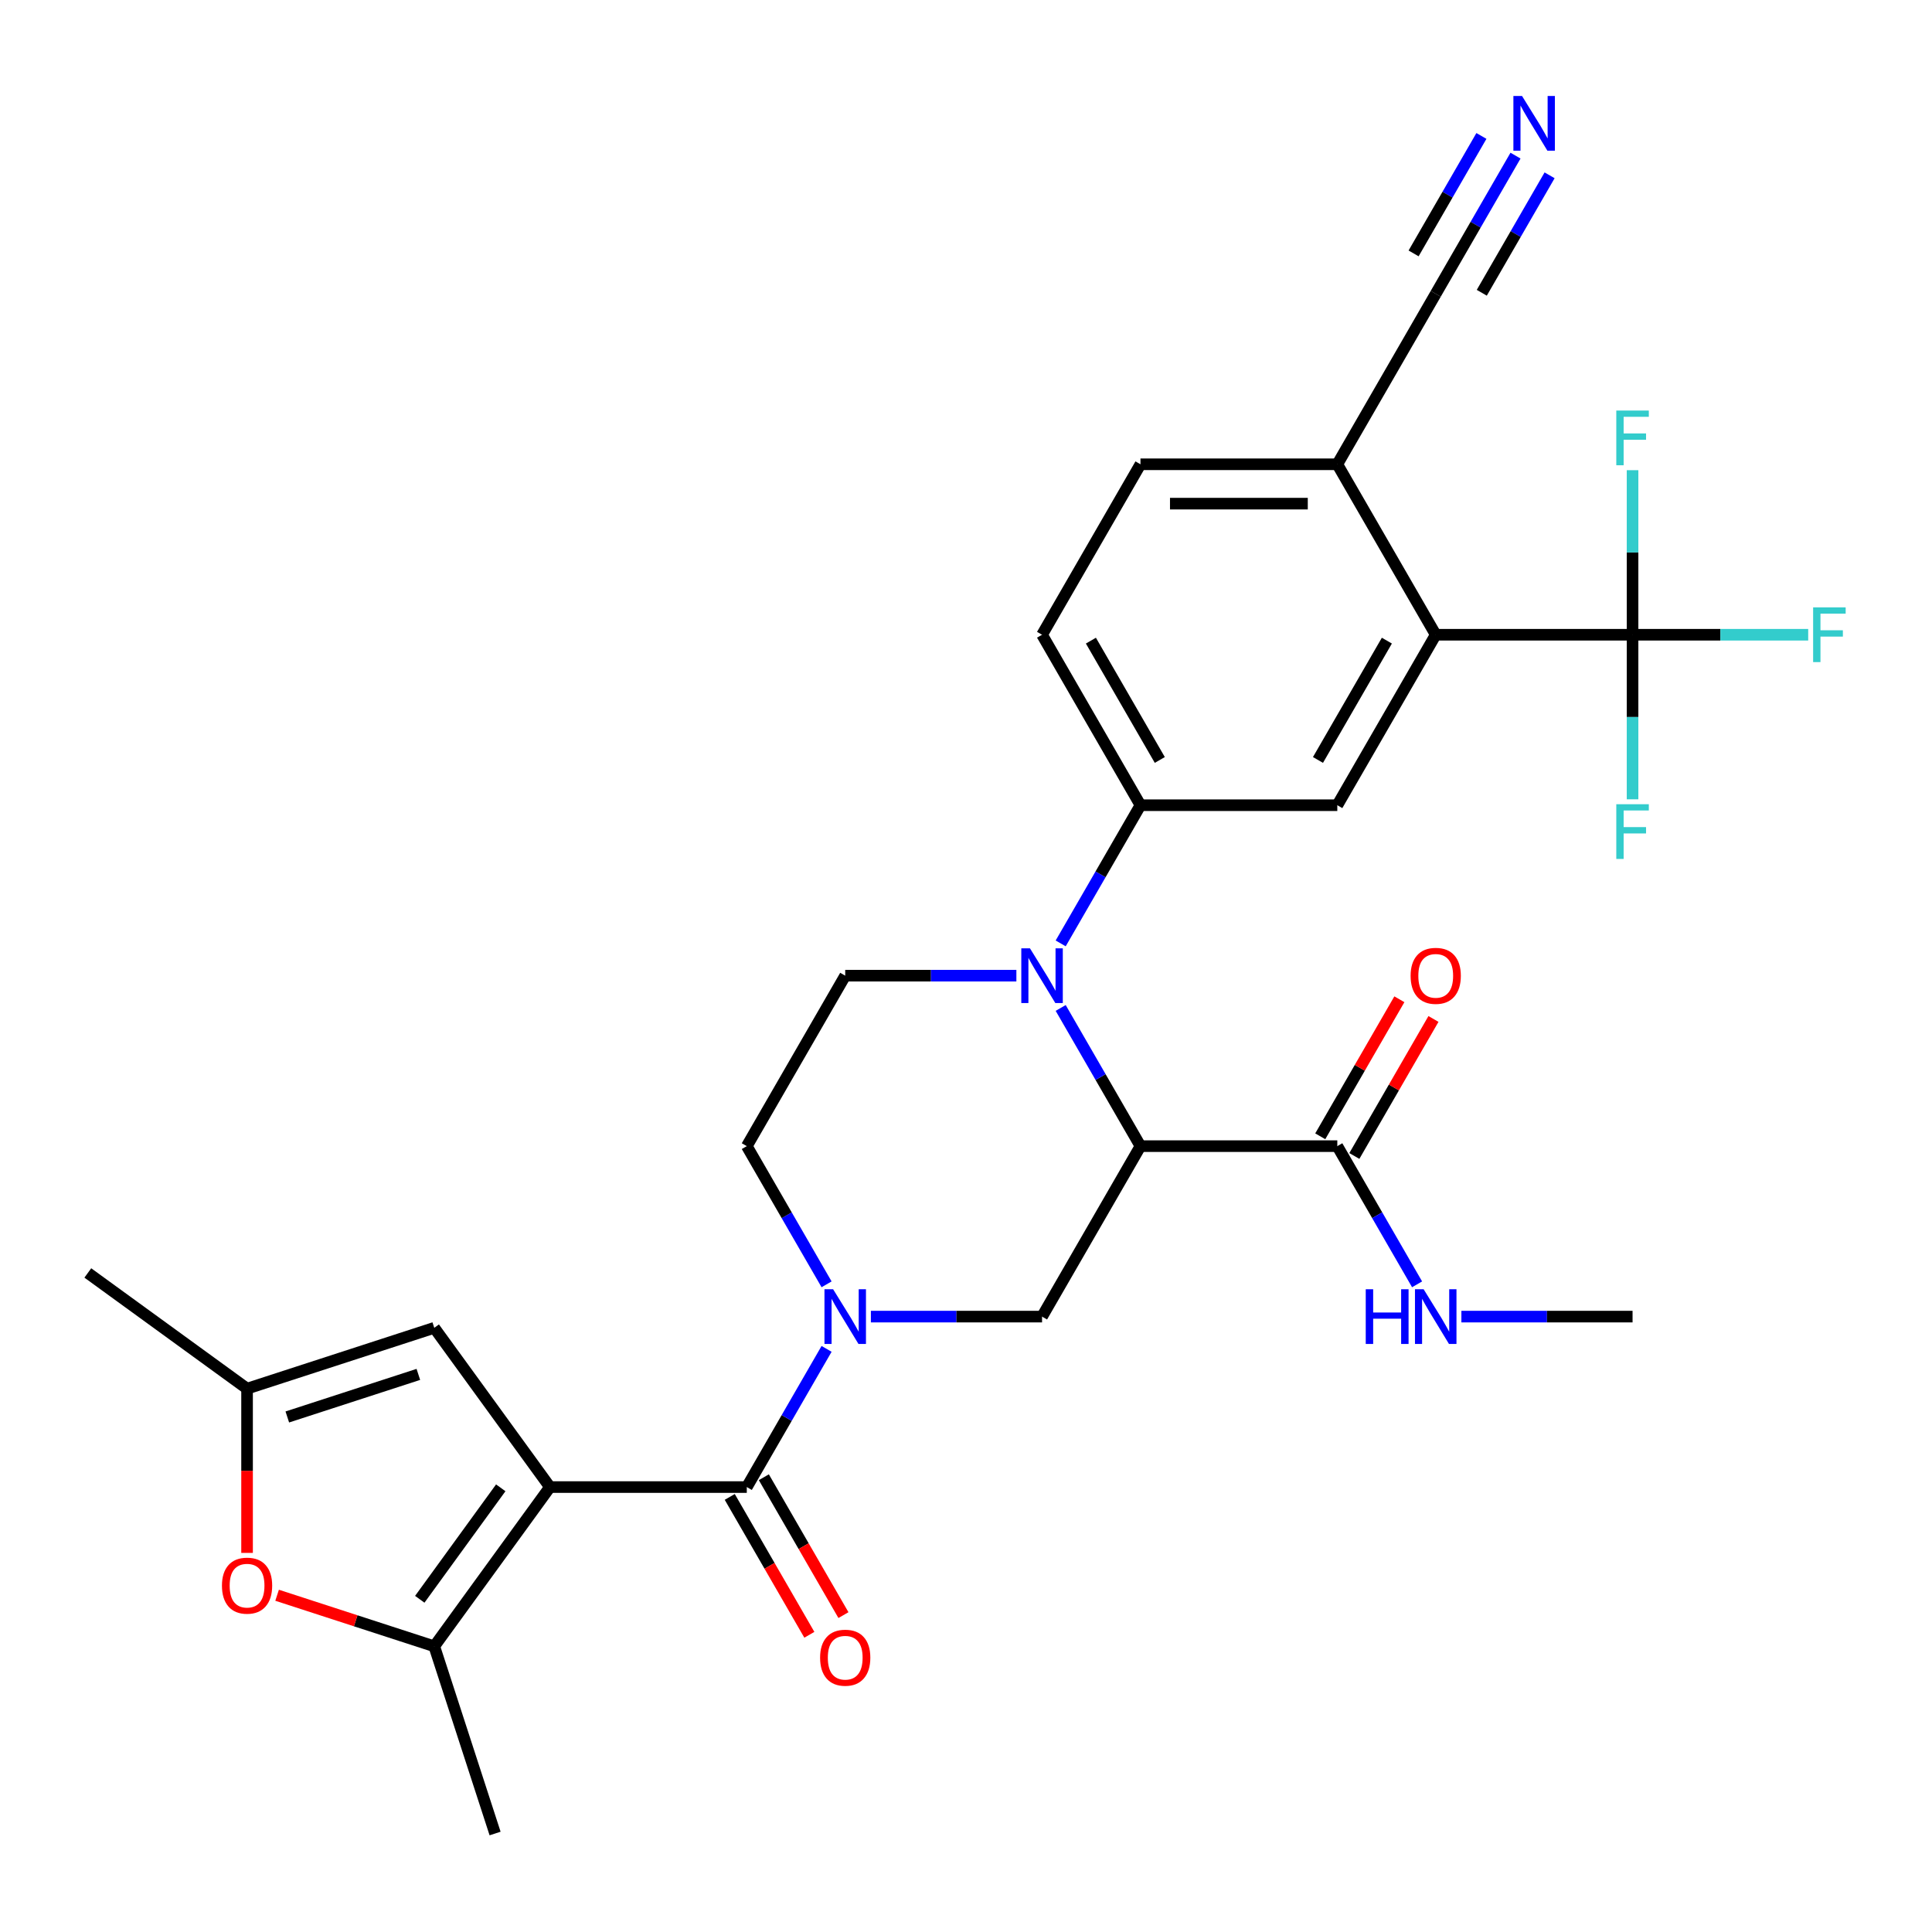 <?xml version='1.0' encoding='iso-8859-1'?>
<svg version='1.1' baseProfile='full'
              xmlns='http://www.w3.org/2000/svg'
                      xmlns:rdkit='http://www.rdkit.org/xml'
                      xmlns:xlink='http://www.w3.org/1999/xlink'
                  xml:space='preserve'
width='1000px' height='1000px' viewBox='0 0 1000 1000'>
<!-- END OF HEADER -->
<rect style='opacity:1.0;fill:#FFFFFF;stroke:none' width='1000' height='1000' x='0' y='0'> </rect>
<path class='bond-2' d='M 284.659,769.705 L 386.541,769.705' style='fill:none;fill-rule:evenodd;stroke:#000000;stroke-width:6px;stroke-linecap:butt;stroke-linejoin:miter;stroke-opacity:1' />
<path class='bond-4' d='M 284.659,769.705 L 224.774,852.13' style='fill:none;fill-rule:evenodd;stroke:#000000;stroke-width:6px;stroke-linecap:butt;stroke-linejoin:miter;stroke-opacity:1' />
<path class='bond-4' d='M 259.191,770.092 L 217.272,827.789' style='fill:none;fill-rule:evenodd;stroke:#000000;stroke-width:6px;stroke-linecap:butt;stroke-linejoin:miter;stroke-opacity:1' />
<path class='bond-7' d='M 284.659,769.705 L 224.774,687.281' style='fill:none;fill-rule:evenodd;stroke:#000000;stroke-width:6px;stroke-linecap:butt;stroke-linejoin:miter;stroke-opacity:1' />
<path class='bond-0' d='M 590.305,593.241 L 539.364,681.473' style='fill:none;fill-rule:evenodd;stroke:#000000;stroke-width:6px;stroke-linecap:butt;stroke-linejoin:miter;stroke-opacity:1' />
<path class='bond-11' d='M 590.305,593.241 L 692.187,593.241' style='fill:none;fill-rule:evenodd;stroke:#000000;stroke-width:6px;stroke-linecap:butt;stroke-linejoin:miter;stroke-opacity:1' />
<path class='bond-31' d='M 590.305,593.241 L 569.657,557.478' style='fill:none;fill-rule:evenodd;stroke:#000000;stroke-width:6px;stroke-linecap:butt;stroke-linejoin:miter;stroke-opacity:1' />
<path class='bond-31' d='M 569.657,557.478 L 549.01,521.715' style='fill:none;fill-rule:evenodd;stroke:#0000FF;stroke-width:6px;stroke-linecap:butt;stroke-linejoin:miter;stroke-opacity:1' />
<path class='bond-1' d='M 526.077,505.008 L 481.779,505.008' style='fill:none;fill-rule:evenodd;stroke:#0000FF;stroke-width:6px;stroke-linecap:butt;stroke-linejoin:miter;stroke-opacity:1' />
<path class='bond-1' d='M 481.779,505.008 L 437.482,505.008' style='fill:none;fill-rule:evenodd;stroke:#000000;stroke-width:6px;stroke-linecap:butt;stroke-linejoin:miter;stroke-opacity:1' />
<path class='bond-9' d='M 549.01,488.301 L 569.657,452.539' style='fill:none;fill-rule:evenodd;stroke:#0000FF;stroke-width:6px;stroke-linecap:butt;stroke-linejoin:miter;stroke-opacity:1' />
<path class='bond-9' d='M 569.657,452.539 L 590.305,416.776' style='fill:none;fill-rule:evenodd;stroke:#000000;stroke-width:6px;stroke-linecap:butt;stroke-linejoin:miter;stroke-opacity:1' />
<path class='bond-3' d='M 386.541,769.705 L 407.188,733.943' style='fill:none;fill-rule:evenodd;stroke:#000000;stroke-width:6px;stroke-linecap:butt;stroke-linejoin:miter;stroke-opacity:1' />
<path class='bond-3' d='M 407.188,733.943 L 427.836,698.18' style='fill:none;fill-rule:evenodd;stroke:#0000FF;stroke-width:6px;stroke-linecap:butt;stroke-linejoin:miter;stroke-opacity:1' />
<path class='bond-19' d='M 377.718,774.8 L 398.319,810.482' style='fill:none;fill-rule:evenodd;stroke:#000000;stroke-width:6px;stroke-linecap:butt;stroke-linejoin:miter;stroke-opacity:1' />
<path class='bond-19' d='M 398.319,810.482 L 418.92,846.165' style='fill:none;fill-rule:evenodd;stroke:#FF0000;stroke-width:6px;stroke-linecap:butt;stroke-linejoin:miter;stroke-opacity:1' />
<path class='bond-19' d='M 395.364,764.611 L 415.965,800.294' style='fill:none;fill-rule:evenodd;stroke:#000000;stroke-width:6px;stroke-linecap:butt;stroke-linejoin:miter;stroke-opacity:1' />
<path class='bond-19' d='M 415.965,800.294 L 436.567,835.977' style='fill:none;fill-rule:evenodd;stroke:#FF0000;stroke-width:6px;stroke-linecap:butt;stroke-linejoin:miter;stroke-opacity:1' />
<path class='bond-6' d='M 450.769,681.473 L 495.066,681.473' style='fill:none;fill-rule:evenodd;stroke:#0000FF;stroke-width:6px;stroke-linecap:butt;stroke-linejoin:miter;stroke-opacity:1' />
<path class='bond-6' d='M 495.066,681.473 L 539.364,681.473' style='fill:none;fill-rule:evenodd;stroke:#000000;stroke-width:6px;stroke-linecap:butt;stroke-linejoin:miter;stroke-opacity:1' />
<path class='bond-18' d='M 427.836,664.766 L 407.188,629.003' style='fill:none;fill-rule:evenodd;stroke:#0000FF;stroke-width:6px;stroke-linecap:butt;stroke-linejoin:miter;stroke-opacity:1' />
<path class='bond-18' d='M 407.188,629.003 L 386.541,593.241' style='fill:none;fill-rule:evenodd;stroke:#000000;stroke-width:6px;stroke-linecap:butt;stroke-linejoin:miter;stroke-opacity:1' />
<path class='bond-10' d='M 224.774,852.13 L 184.1,838.914' style='fill:none;fill-rule:evenodd;stroke:#000000;stroke-width:6px;stroke-linecap:butt;stroke-linejoin:miter;stroke-opacity:1' />
<path class='bond-10' d='M 184.1,838.914 L 143.426,825.698' style='fill:none;fill-rule:evenodd;stroke:#FF0000;stroke-width:6px;stroke-linecap:butt;stroke-linejoin:miter;stroke-opacity:1' />
<path class='bond-27' d='M 224.774,852.13 L 256.257,949.025' style='fill:none;fill-rule:evenodd;stroke:#000000;stroke-width:6px;stroke-linecap:butt;stroke-linejoin:miter;stroke-opacity:1' />
<path class='bond-5' d='M 845.01,328.544 L 743.128,328.544' style='fill:none;fill-rule:evenodd;stroke:#000000;stroke-width:6px;stroke-linecap:butt;stroke-linejoin:miter;stroke-opacity:1' />
<path class='bond-23' d='M 845.01,328.544 L 890.467,328.544' style='fill:none;fill-rule:evenodd;stroke:#000000;stroke-width:6px;stroke-linecap:butt;stroke-linejoin:miter;stroke-opacity:1' />
<path class='bond-23' d='M 890.467,328.544 L 935.924,328.544' style='fill:none;fill-rule:evenodd;stroke:#33CCCC;stroke-width:6px;stroke-linecap:butt;stroke-linejoin:miter;stroke-opacity:1' />
<path class='bond-24' d='M 845.01,328.544 L 845.01,285.956' style='fill:none;fill-rule:evenodd;stroke:#000000;stroke-width:6px;stroke-linecap:butt;stroke-linejoin:miter;stroke-opacity:1' />
<path class='bond-24' d='M 845.01,285.956 L 845.01,243.369' style='fill:none;fill-rule:evenodd;stroke:#33CCCC;stroke-width:6px;stroke-linecap:butt;stroke-linejoin:miter;stroke-opacity:1' />
<path class='bond-25' d='M 845.01,328.544 L 845.01,371.131' style='fill:none;fill-rule:evenodd;stroke:#000000;stroke-width:6px;stroke-linecap:butt;stroke-linejoin:miter;stroke-opacity:1' />
<path class='bond-25' d='M 845.01,371.131 L 845.01,413.719' style='fill:none;fill-rule:evenodd;stroke:#33CCCC;stroke-width:6px;stroke-linecap:butt;stroke-linejoin:miter;stroke-opacity:1' />
<path class='bond-13' d='M 224.774,687.281 L 127.879,718.764' style='fill:none;fill-rule:evenodd;stroke:#000000;stroke-width:6px;stroke-linecap:butt;stroke-linejoin:miter;stroke-opacity:1' />
<path class='bond-13' d='M 216.537,711.383 L 148.71,733.421' style='fill:none;fill-rule:evenodd;stroke:#000000;stroke-width:6px;stroke-linecap:butt;stroke-linejoin:miter;stroke-opacity:1' />
<path class='bond-8' d='M 743.128,328.544 L 692.187,416.776' style='fill:none;fill-rule:evenodd;stroke:#000000;stroke-width:6px;stroke-linecap:butt;stroke-linejoin:miter;stroke-opacity:1' />
<path class='bond-8' d='M 717.84,331.59 L 682.181,393.353' style='fill:none;fill-rule:evenodd;stroke:#000000;stroke-width:6px;stroke-linecap:butt;stroke-linejoin:miter;stroke-opacity:1' />
<path class='bond-32' d='M 743.128,328.544 L 692.187,240.311' style='fill:none;fill-rule:evenodd;stroke:#000000;stroke-width:6px;stroke-linecap:butt;stroke-linejoin:miter;stroke-opacity:1' />
<path class='bond-12' d='M 590.305,416.776 L 692.187,416.776' style='fill:none;fill-rule:evenodd;stroke:#000000;stroke-width:6px;stroke-linecap:butt;stroke-linejoin:miter;stroke-opacity:1' />
<path class='bond-20' d='M 590.305,416.776 L 539.364,328.544' style='fill:none;fill-rule:evenodd;stroke:#000000;stroke-width:6px;stroke-linecap:butt;stroke-linejoin:miter;stroke-opacity:1' />
<path class='bond-20' d='M 600.31,393.353 L 564.651,331.59' style='fill:none;fill-rule:evenodd;stroke:#000000;stroke-width:6px;stroke-linecap:butt;stroke-linejoin:miter;stroke-opacity:1' />
<path class='bond-30' d='M 127.879,803.779 L 127.879,761.272' style='fill:none;fill-rule:evenodd;stroke:#FF0000;stroke-width:6px;stroke-linecap:butt;stroke-linejoin:miter;stroke-opacity:1' />
<path class='bond-30' d='M 127.879,761.272 L 127.879,718.764' style='fill:none;fill-rule:evenodd;stroke:#000000;stroke-width:6px;stroke-linecap:butt;stroke-linejoin:miter;stroke-opacity:1' />
<path class='bond-21' d='M 701.01,598.335 L 721.484,562.872' style='fill:none;fill-rule:evenodd;stroke:#000000;stroke-width:6px;stroke-linecap:butt;stroke-linejoin:miter;stroke-opacity:1' />
<path class='bond-21' d='M 721.484,562.872 L 741.959,527.41' style='fill:none;fill-rule:evenodd;stroke:#FF0000;stroke-width:6px;stroke-linecap:butt;stroke-linejoin:miter;stroke-opacity:1' />
<path class='bond-21' d='M 683.363,588.147 L 703.838,552.684' style='fill:none;fill-rule:evenodd;stroke:#000000;stroke-width:6px;stroke-linecap:butt;stroke-linejoin:miter;stroke-opacity:1' />
<path class='bond-21' d='M 703.838,552.684 L 724.312,517.221' style='fill:none;fill-rule:evenodd;stroke:#FF0000;stroke-width:6px;stroke-linecap:butt;stroke-linejoin:miter;stroke-opacity:1' />
<path class='bond-26' d='M 692.187,593.241 L 712.834,629.003' style='fill:none;fill-rule:evenodd;stroke:#000000;stroke-width:6px;stroke-linecap:butt;stroke-linejoin:miter;stroke-opacity:1' />
<path class='bond-26' d='M 712.834,629.003 L 733.482,664.766' style='fill:none;fill-rule:evenodd;stroke:#0000FF;stroke-width:6px;stroke-linecap:butt;stroke-linejoin:miter;stroke-opacity:1' />
<path class='bond-28' d='M 127.879,718.764 L 45.455,658.88' style='fill:none;fill-rule:evenodd;stroke:#000000;stroke-width:6px;stroke-linecap:butt;stroke-linejoin:miter;stroke-opacity:1' />
<path class='bond-14' d='M 437.482,505.008 L 386.541,593.241' style='fill:none;fill-rule:evenodd;stroke:#000000;stroke-width:6px;stroke-linecap:butt;stroke-linejoin:miter;stroke-opacity:1' />
<path class='bond-15' d='M 784.423,80.554 L 763.775,116.316' style='fill:none;fill-rule:evenodd;stroke:#0000FF;stroke-width:6px;stroke-linecap:butt;stroke-linejoin:miter;stroke-opacity:1' />
<path class='bond-15' d='M 763.775,116.316 L 743.128,152.079' style='fill:none;fill-rule:evenodd;stroke:#000000;stroke-width:6px;stroke-linecap:butt;stroke-linejoin:miter;stroke-opacity:1' />
<path class='bond-15' d='M 766.776,70.366 L 749.226,100.764' style='fill:none;fill-rule:evenodd;stroke:#0000FF;stroke-width:6px;stroke-linecap:butt;stroke-linejoin:miter;stroke-opacity:1' />
<path class='bond-15' d='M 749.226,100.764 L 731.675,131.162' style='fill:none;fill-rule:evenodd;stroke:#000000;stroke-width:6px;stroke-linecap:butt;stroke-linejoin:miter;stroke-opacity:1' />
<path class='bond-15' d='M 802.069,90.742 L 784.519,121.14' style='fill:none;fill-rule:evenodd;stroke:#0000FF;stroke-width:6px;stroke-linecap:butt;stroke-linejoin:miter;stroke-opacity:1' />
<path class='bond-15' d='M 784.519,121.14 L 766.968,151.538' style='fill:none;fill-rule:evenodd;stroke:#000000;stroke-width:6px;stroke-linecap:butt;stroke-linejoin:miter;stroke-opacity:1' />
<path class='bond-16' d='M 743.128,152.079 L 692.187,240.311' style='fill:none;fill-rule:evenodd;stroke:#000000;stroke-width:6px;stroke-linecap:butt;stroke-linejoin:miter;stroke-opacity:1' />
<path class='bond-17' d='M 692.187,240.311 L 590.305,240.311' style='fill:none;fill-rule:evenodd;stroke:#000000;stroke-width:6px;stroke-linecap:butt;stroke-linejoin:miter;stroke-opacity:1' />
<path class='bond-17' d='M 676.904,260.688 L 605.587,260.688' style='fill:none;fill-rule:evenodd;stroke:#000000;stroke-width:6px;stroke-linecap:butt;stroke-linejoin:miter;stroke-opacity:1' />
<path class='bond-22' d='M 539.364,328.544 L 590.305,240.311' style='fill:none;fill-rule:evenodd;stroke:#000000;stroke-width:6px;stroke-linecap:butt;stroke-linejoin:miter;stroke-opacity:1' />
<path class='bond-29' d='M 756.415,681.473 L 800.712,681.473' style='fill:none;fill-rule:evenodd;stroke:#0000FF;stroke-width:6px;stroke-linecap:butt;stroke-linejoin:miter;stroke-opacity:1' />
<path class='bond-29' d='M 800.712,681.473 L 845.01,681.473' style='fill:none;fill-rule:evenodd;stroke:#000000;stroke-width:6px;stroke-linecap:butt;stroke-linejoin:miter;stroke-opacity:1' />
<path  class='atom-2' d='M 533.104 490.848
L 542.384 505.848
Q 543.304 507.328, 544.784 510.008
Q 546.264 512.688, 546.344 512.848
L 546.344 490.848
L 550.104 490.848
L 550.104 519.168
L 546.224 519.168
L 536.264 502.768
Q 535.104 500.848, 533.864 498.648
Q 532.664 496.448, 532.304 495.768
L 532.304 519.168
L 528.624 519.168
L 528.624 490.848
L 533.104 490.848
' fill='#0000FF'/>
<path  class='atom-4' d='M 431.222 667.313
L 440.502 682.313
Q 441.422 683.793, 442.902 686.473
Q 444.382 689.153, 444.462 689.313
L 444.462 667.313
L 448.222 667.313
L 448.222 695.633
L 444.342 695.633
L 434.382 679.233
Q 433.222 677.313, 431.982 675.113
Q 430.782 672.913, 430.422 672.233
L 430.422 695.633
L 426.742 695.633
L 426.742 667.313
L 431.222 667.313
' fill='#0000FF'/>
<path  class='atom-11' d='M 114.879 820.726
Q 114.879 813.926, 118.239 810.126
Q 121.599 806.326, 127.879 806.326
Q 134.159 806.326, 137.519 810.126
Q 140.879 813.926, 140.879 820.726
Q 140.879 827.606, 137.479 831.526
Q 134.079 835.406, 127.879 835.406
Q 121.639 835.406, 118.239 831.526
Q 114.879 827.646, 114.879 820.726
M 127.879 832.206
Q 132.199 832.206, 134.519 829.326
Q 136.879 826.406, 136.879 820.726
Q 136.879 815.166, 134.519 812.366
Q 132.199 809.526, 127.879 809.526
Q 123.559 809.526, 121.199 812.326
Q 118.879 815.126, 118.879 820.726
Q 118.879 826.446, 121.199 829.326
Q 123.559 832.206, 127.879 832.206
' fill='#FF0000'/>
<path  class='atom-16' d='M 787.809 49.687
L 797.089 64.687
Q 798.009 66.167, 799.489 68.847
Q 800.969 71.527, 801.049 71.687
L 801.049 49.687
L 804.809 49.687
L 804.809 78.007
L 800.929 78.007
L 790.969 61.607
Q 789.809 59.687, 788.569 57.487
Q 787.369 55.287, 787.009 54.607
L 787.009 78.007
L 783.329 78.007
L 783.329 49.687
L 787.809 49.687
' fill='#0000FF'/>
<path  class='atom-20' d='M 424.482 858.018
Q 424.482 851.218, 427.842 847.418
Q 431.202 843.618, 437.482 843.618
Q 443.762 843.618, 447.122 847.418
Q 450.482 851.218, 450.482 858.018
Q 450.482 864.898, 447.082 868.818
Q 443.682 872.698, 437.482 872.698
Q 431.242 872.698, 427.842 868.818
Q 424.482 864.938, 424.482 858.018
M 437.482 869.498
Q 441.802 869.498, 444.122 866.618
Q 446.482 863.698, 446.482 858.018
Q 446.482 852.458, 444.122 849.658
Q 441.802 846.818, 437.482 846.818
Q 433.162 846.818, 430.802 849.618
Q 428.482 852.418, 428.482 858.018
Q 428.482 863.738, 430.802 866.618
Q 433.162 869.498, 437.482 869.498
' fill='#FF0000'/>
<path  class='atom-22' d='M 730.128 505.088
Q 730.128 498.288, 733.488 494.488
Q 736.848 490.688, 743.128 490.688
Q 749.408 490.688, 752.768 494.488
Q 756.128 498.288, 756.128 505.088
Q 756.128 511.968, 752.728 515.888
Q 749.328 519.768, 743.128 519.768
Q 736.888 519.768, 733.488 515.888
Q 730.128 512.008, 730.128 505.088
M 743.128 516.568
Q 747.448 516.568, 749.768 513.688
Q 752.128 510.768, 752.128 505.088
Q 752.128 499.528, 749.768 496.728
Q 747.448 493.888, 743.128 493.888
Q 738.808 493.888, 736.448 496.688
Q 734.128 499.488, 734.128 505.088
Q 734.128 510.808, 736.448 513.688
Q 738.808 516.568, 743.128 516.568
' fill='#FF0000'/>
<path  class='atom-24' d='M 938.471 314.384
L 955.311 314.384
L 955.311 317.624
L 942.271 317.624
L 942.271 326.224
L 953.871 326.224
L 953.871 329.504
L 942.271 329.504
L 942.271 342.704
L 938.471 342.704
L 938.471 314.384
' fill='#33CCCC'/>
<path  class='atom-25' d='M 836.59 212.502
L 853.43 212.502
L 853.43 215.742
L 840.39 215.742
L 840.39 224.342
L 851.99 224.342
L 851.99 227.622
L 840.39 227.622
L 840.39 240.822
L 836.59 240.822
L 836.59 212.502
' fill='#33CCCC'/>
<path  class='atom-26' d='M 836.59 416.266
L 853.43 416.266
L 853.43 419.506
L 840.39 419.506
L 840.39 428.106
L 851.99 428.106
L 851.99 431.386
L 840.39 431.386
L 840.39 444.586
L 836.59 444.586
L 836.59 416.266
' fill='#33CCCC'/>
<path  class='atom-27' d='M 706.908 667.313
L 710.748 667.313
L 710.748 679.353
L 725.228 679.353
L 725.228 667.313
L 729.068 667.313
L 729.068 695.633
L 725.228 695.633
L 725.228 682.553
L 710.748 682.553
L 710.748 695.633
L 706.908 695.633
L 706.908 667.313
' fill='#0000FF'/>
<path  class='atom-27' d='M 736.868 667.313
L 746.148 682.313
Q 747.068 683.793, 748.548 686.473
Q 750.028 689.153, 750.108 689.313
L 750.108 667.313
L 753.868 667.313
L 753.868 695.633
L 749.988 695.633
L 740.028 679.233
Q 738.868 677.313, 737.628 675.113
Q 736.428 672.913, 736.068 672.233
L 736.068 695.633
L 732.388 695.633
L 732.388 667.313
L 736.868 667.313
' fill='#0000FF'/>
</svg>
